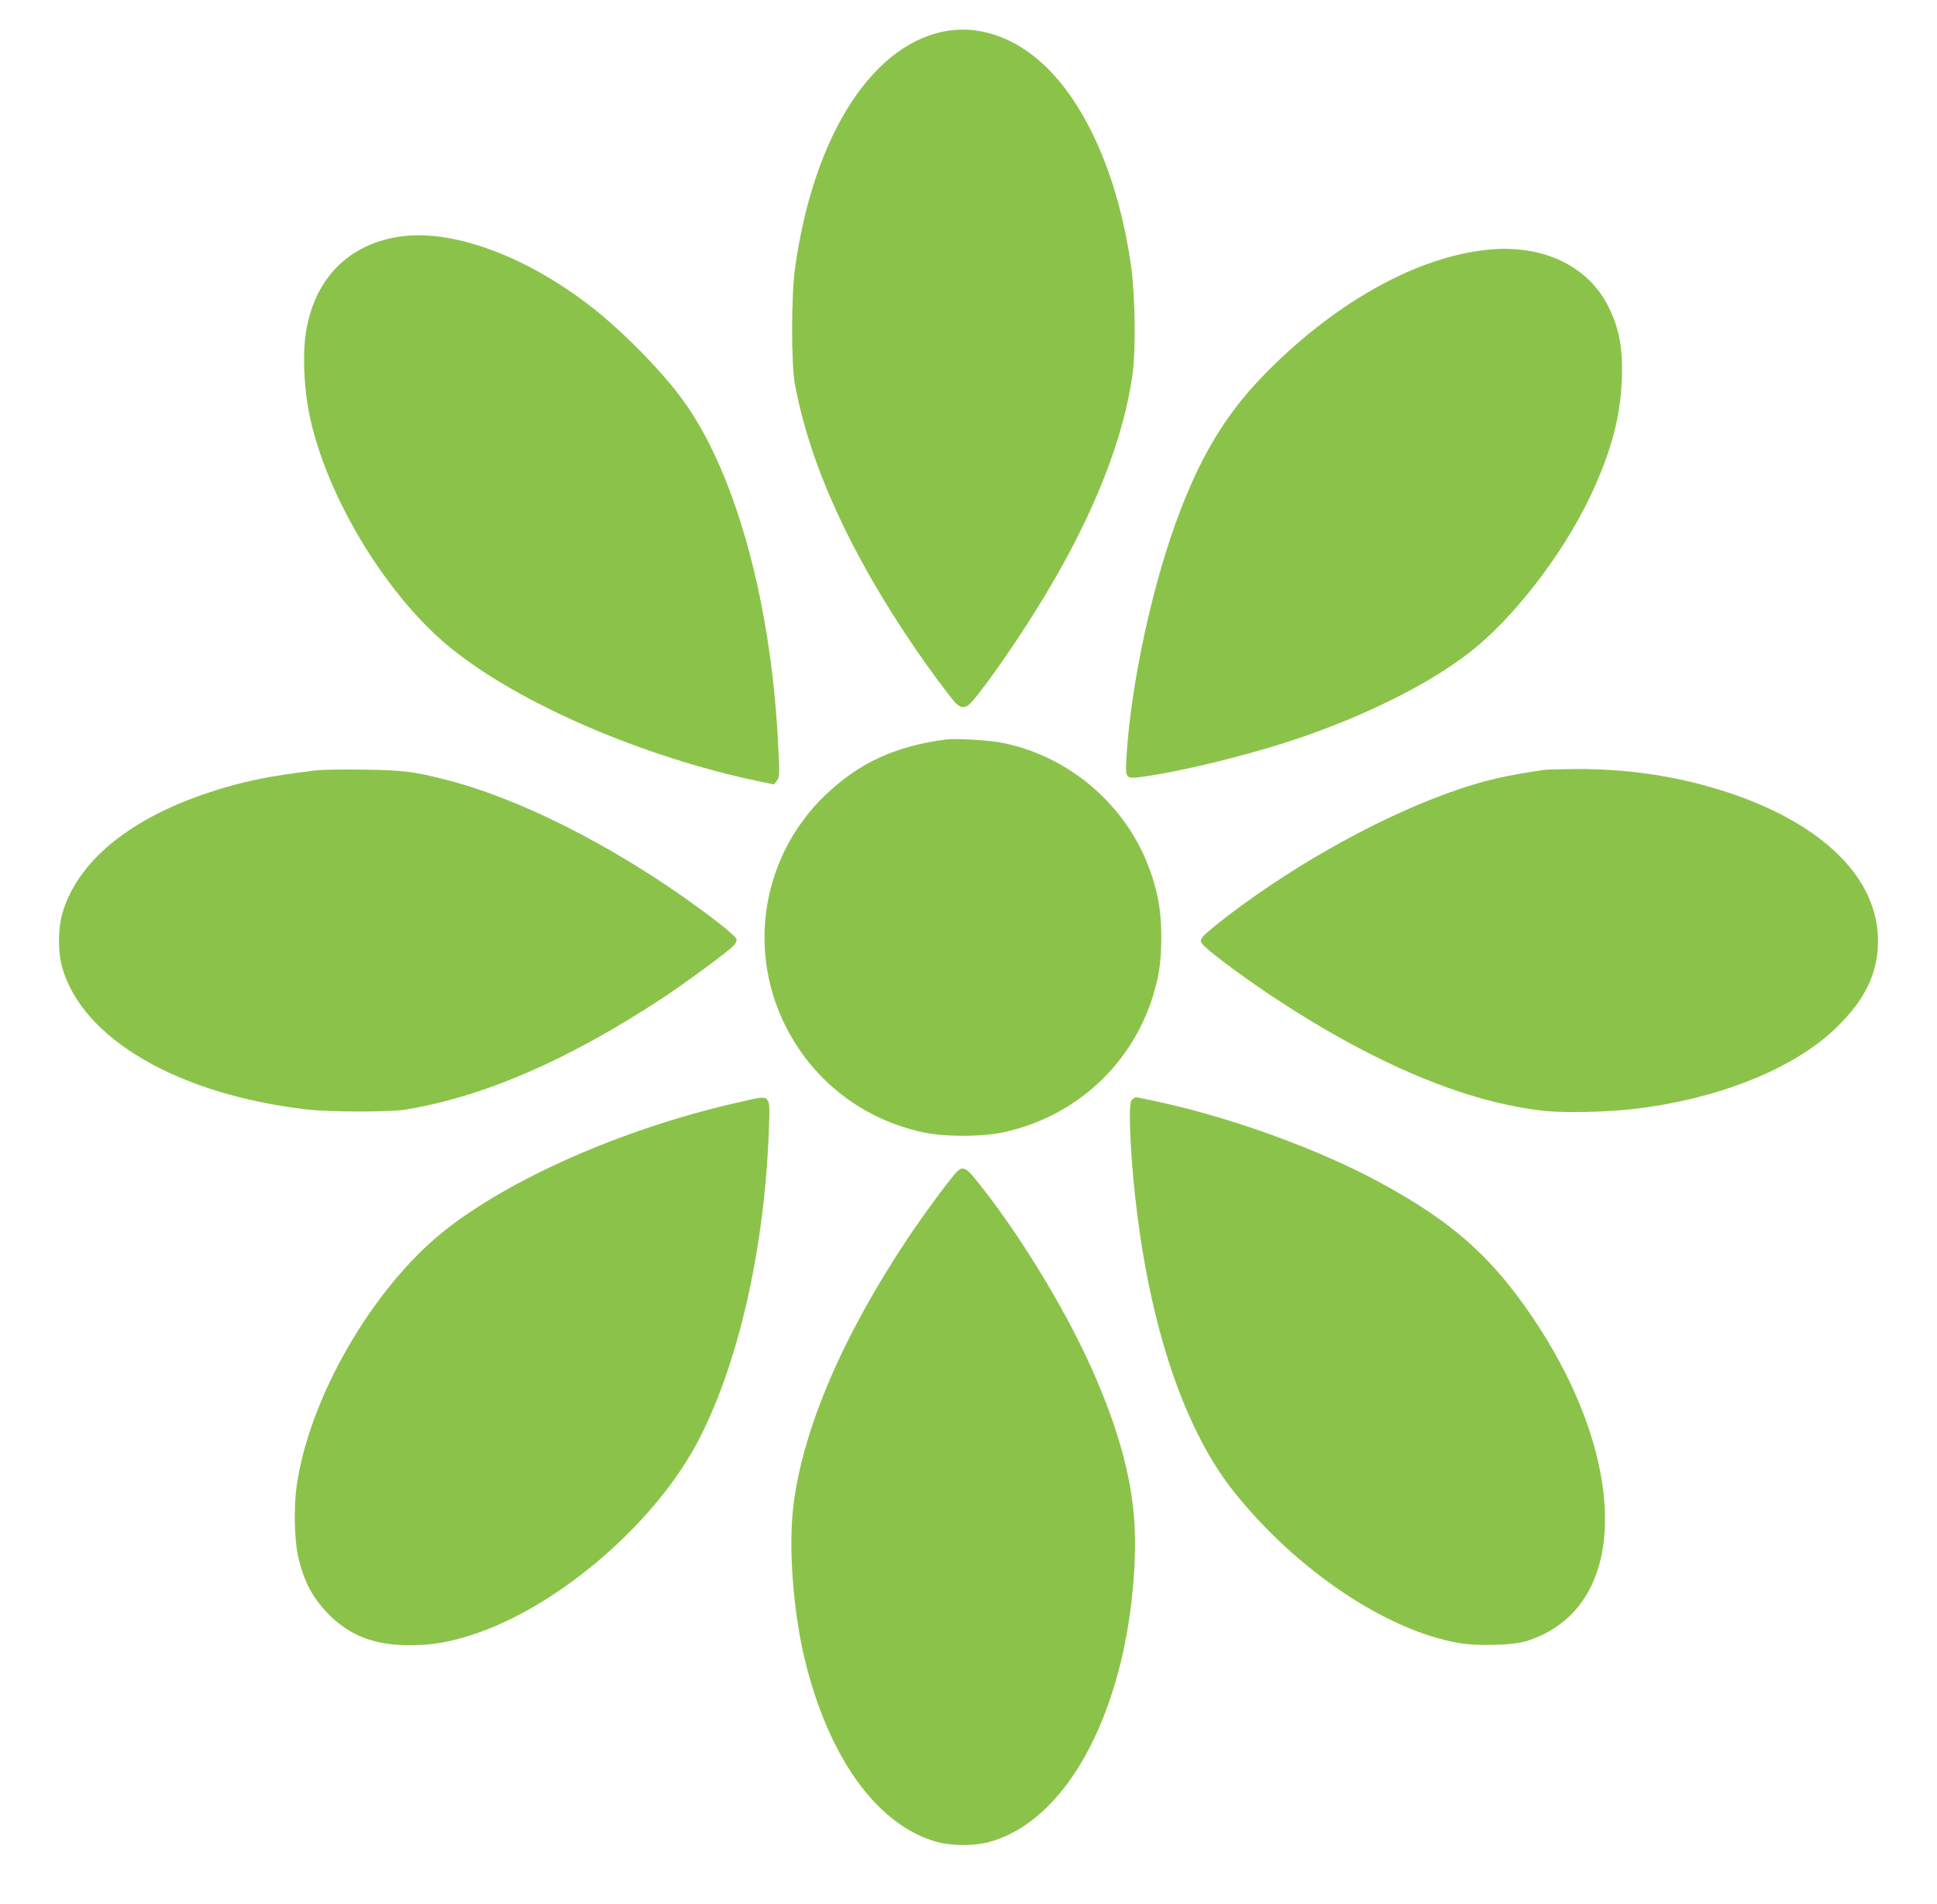<?xml version="1.0" standalone="no"?>
<!DOCTYPE svg PUBLIC "-//W3C//DTD SVG 20010904//EN"
 "http://www.w3.org/TR/2001/REC-SVG-20010904/DTD/svg10.dtd">
<svg version="1.0" xmlns="http://www.w3.org/2000/svg"
 width="1280pt" height="1258pt" viewBox="0 0 1280 1258"
 preserveAspectRatio="xMidYMid meet">
<g transform="translate(0,1258) scale(0.1,-0.1)"
fill="#8bc34a" stroke="none">
<path d="M6281 12379 c-502 -66 -903 -678 -1027 -1569 -26 -181 -26 -636 -1
-770 101 -535 362 -1110 795 -1745 85 -125 210 -294 259 -351 42 -48 74 -48
116 0 105 120 335 454 491 716 319 531 514 1030 571 1455 21 155 16 507 -9
695 -86 625 -322 1141 -638 1394 -171 137 -370 200 -557 175z"/>
<path d="M2630 11015 c-325 -53 -541 -268 -604 -605 -29 -152 -19 -402 24
-595 119 -539 516 -1185 934 -1521 457 -367 1262 -714 2025 -875 l105 -22 18
23 c21 26 21 35 8 280 -51 945 -296 1802 -647 2263 -136 180 -362 410 -553
564 -443 356 -954 547 -1310 488z"/>
<path d="M9830 10930 c-461 -47 -986 -336 -1446 -795 -260 -260 -426 -522
-579 -914 -183 -470 -331 -1145 -361 -1642 -9 -147 -8 -147 114 -130 246 34
658 134 962 233 470 153 909 369 1187 584 289 223 615 644 799 1029 137 289
201 522 211 771 9 208 -16 344 -89 489 -135 271 -437 412 -798 375z"/>
<path d="M6250 7694 c-331 -43 -573 -154 -794 -365 -411 -393 -521 -1003 -272
-1514 182 -372 513 -630 919 -717 144 -30 380 -30 524 0 519 111 915 506 1024
1025 31 144 31 380 0 524 -55 264 -183 495 -375 681 -187 181 -426 304 -674
348 -89 15 -290 26 -352 18z"/>
<path d="M2090 7490 c-307 -36 -490 -73 -706 -145 -533 -175 -878 -462 -974
-807 -27 -99 -27 -247 0 -346 132 -476 770 -846 1625 -943 148 -17 538 -17
640 -1 515 84 1072 324 1690 729 167 110 443 313 483 356 16 16 22 32 18 44
-3 11 -58 59 -122 109 -575 444 -1261 805 -1789 940 -215 56 -296 66 -550 69
-132 2 -274 0 -315 -5z"/>
<path d="M10200 7493 c-255 -38 -384 -68 -570 -131 -477 -163 -1045 -474
-1513 -830 -76 -58 -149 -119 -163 -135 -22 -26 -23 -32 -11 -51 25 -37 244
-202 452 -341 681 -453 1299 -713 1825 -766 123 -12 391 -7 558 12 560 62
1068 262 1350 533 197 189 282 365 282 581 0 413 -365 773 -994 980 -319 105
-652 156 -1005 154 -102 -1 -197 -3 -211 -6z"/>
<path d="M4850 5290 c-738 -170 -1488 -501 -1920 -847 -472 -379 -888 -1101
-970 -1683 -19 -135 -15 -349 9 -458 39 -177 104 -296 226 -410 135 -126 292
-182 511 -182 149 0 260 19 418 70 572 187 1218 746 1499 1298 257 503 424
1235 456 1993 8 181 7 217 -5 237 -19 29 -27 28 -224 -18z"/>
<path d="M7476 5308 c-23 -36 -3 -430 40 -758 102 -798 327 -1439 641 -1830
414 -517 1005 -913 1485 -996 117 -20 343 -15 433 10 138 39 263 119 351 227
323 393 204 1167 -291 1904 -278 414 -540 645 -1025 907 -393 212 -951 416
-1427 522 -88 20 -167 36 -176 36 -9 0 -23 -10 -31 -22z"/>
<path d="M6318 4833 c-50 -55 -217 -281 -315 -428 -430 -645 -691 -1249 -758
-1756 -39 -292 -2 -753 87 -1089 164 -624 478 -1044 860 -1150 99 -27 247 -27
346 0 390 108 709 544 867 1183 81 325 115 736 84 1015 -30 281 -119 580 -276
932 -180 403 -488 905 -766 1248 -66 81 -88 89 -129 45z"/>
</g>
</svg>
